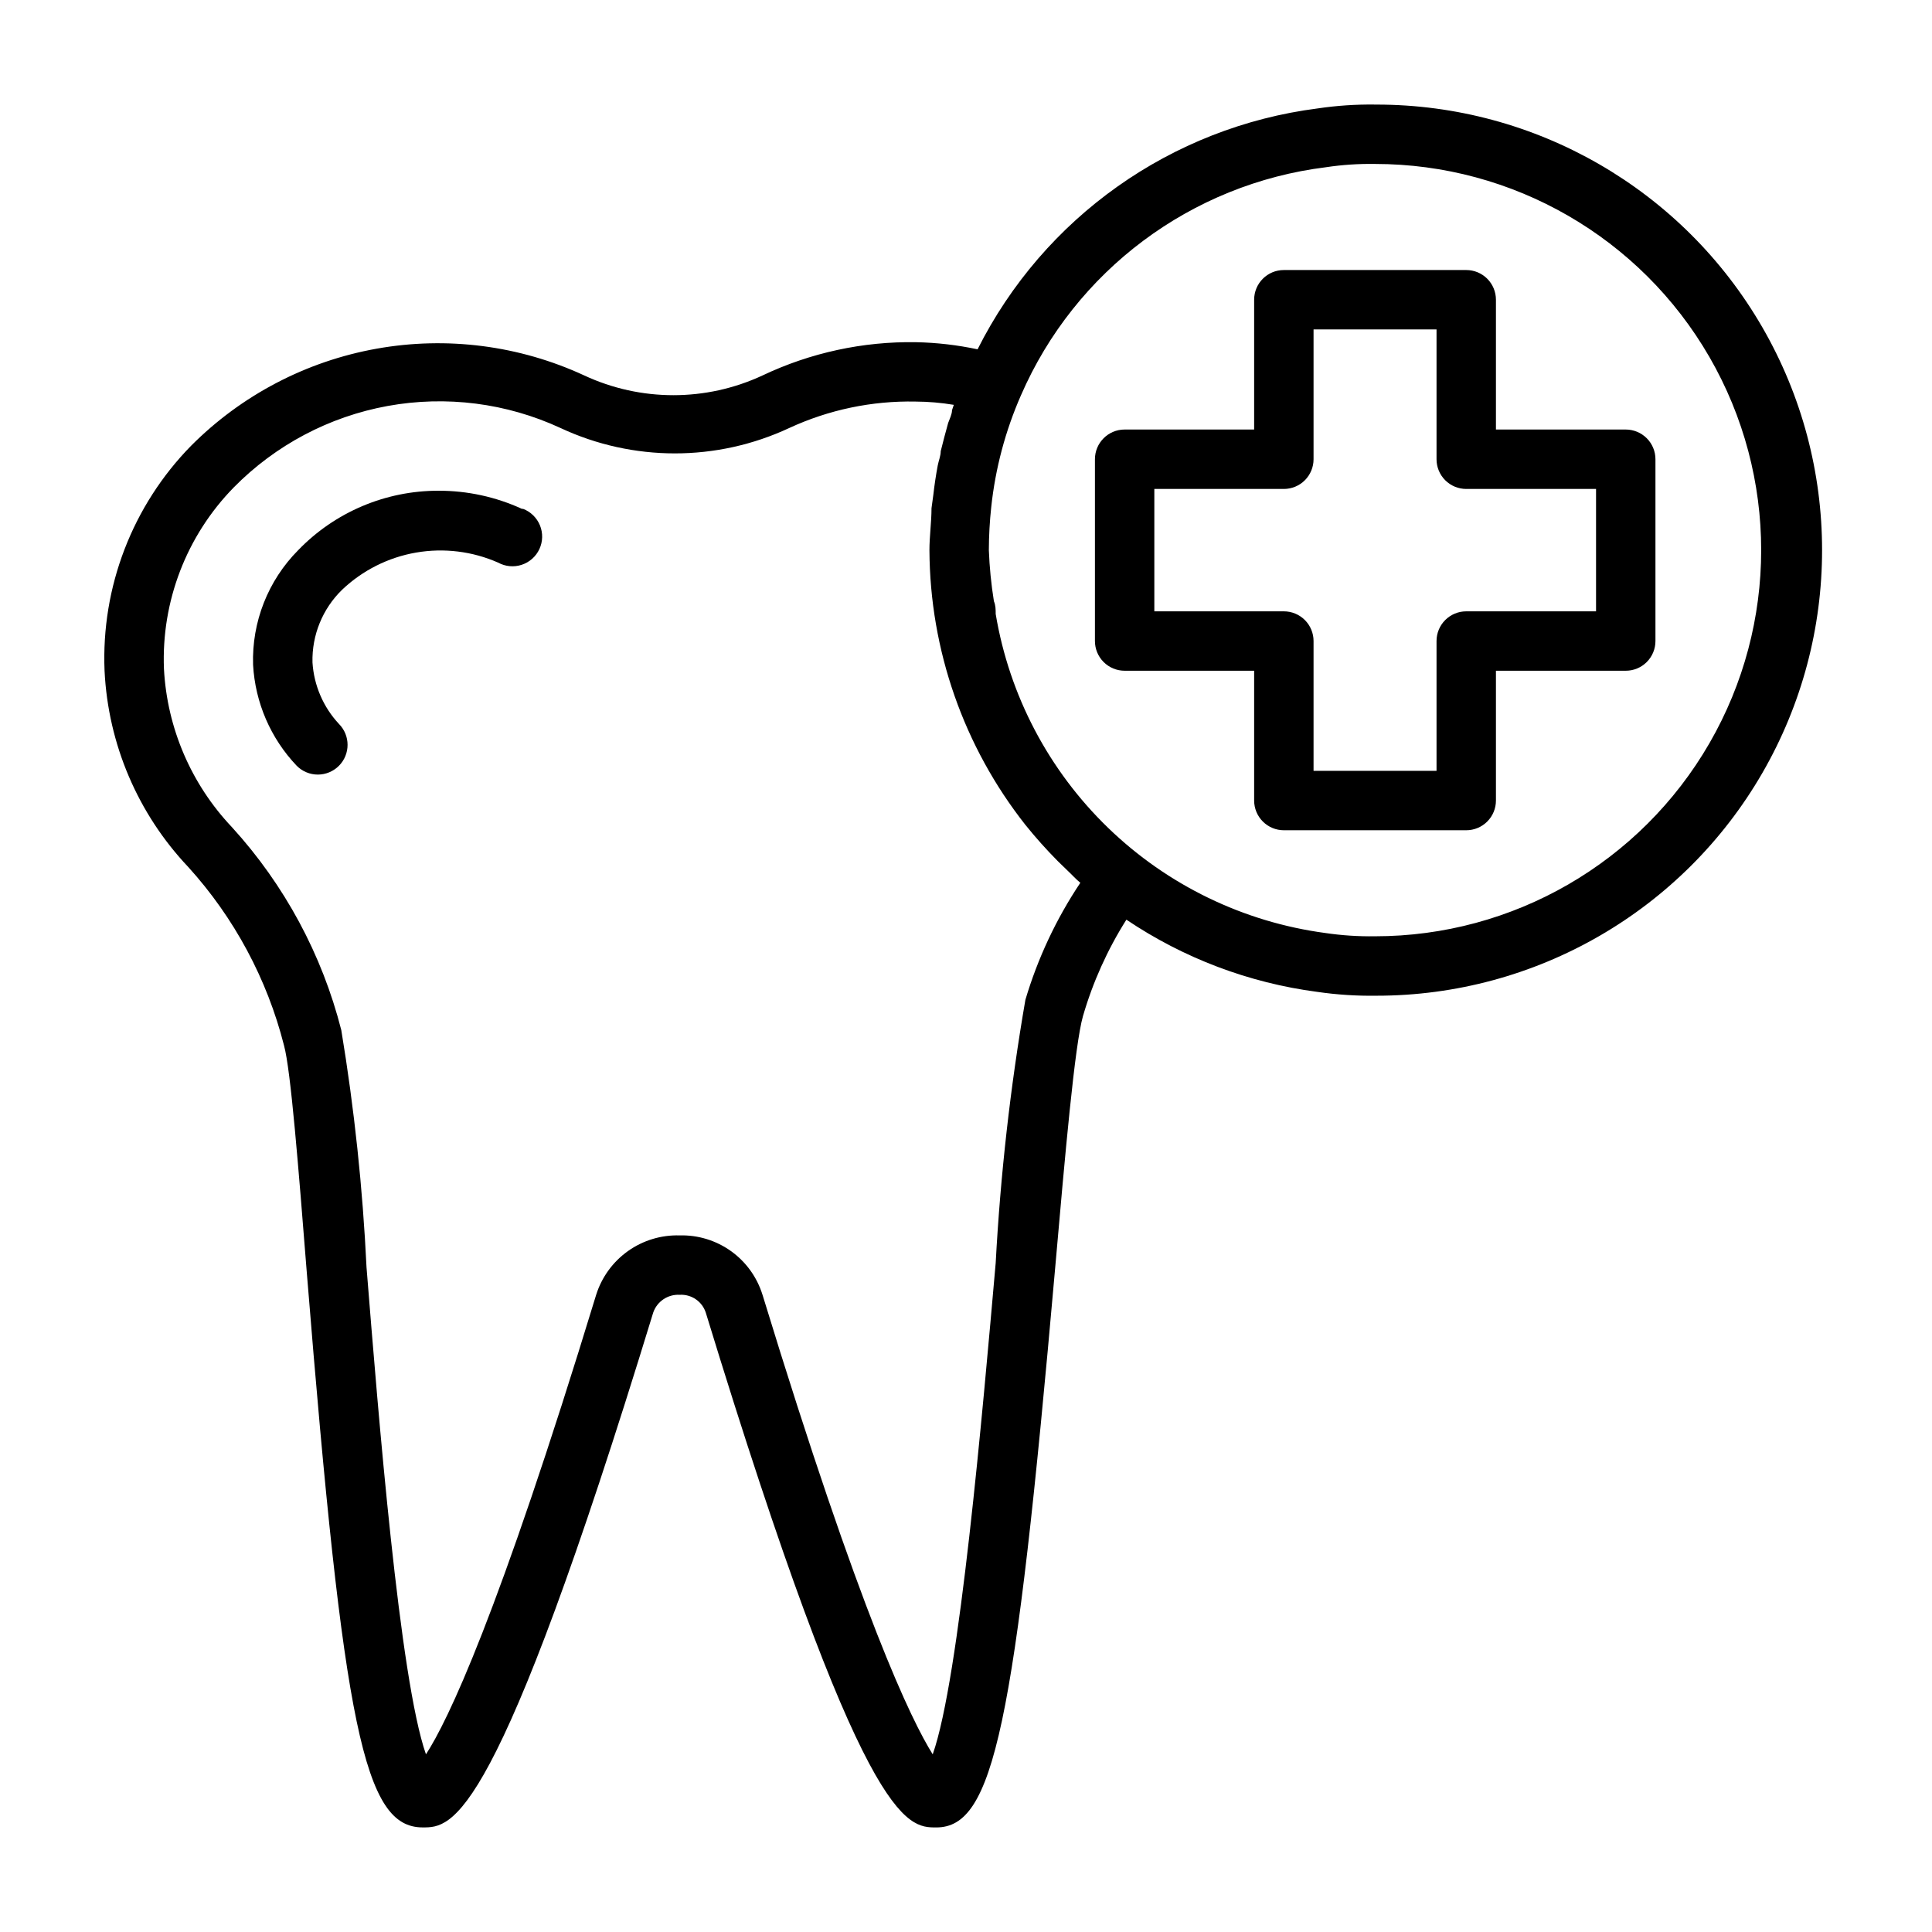 <?xml version="1.0" encoding="UTF-8"?>
<!-- Uploaded to: SVG Repo, www.svgrepo.com, Generator: SVG Repo Mixer Tools -->
<svg fill="#000000" width="800px" height="800px" version="1.1" viewBox="144 144 512 512" xmlns="http://www.w3.org/2000/svg">
 <g>
  <path d="m508.39 171.71c-5.082-0.066-10.164 0.277-15.191 1.023-38.789 4.969-72.574 28.898-90.133 63.84-5.363-1.145-10.816-1.777-16.297-1.887-14.062-0.234-27.992 2.785-40.699 8.816-14.973 6.969-32.258 6.969-47.23 0-17.191-7.957-36.41-10.434-55.055-7.094-18.645 3.336-35.809 12.324-49.172 25.75-15.527 15.852-23.816 37.418-22.906 59.59 0.938 19.441 8.816 37.902 22.199 52.035 12.176 13.441 20.879 29.656 25.348 47.23 1.812 6.535 3.856 32.668 6.062 60.379 9.758 120.84 15.191 146.89 30.699 146.89 7.871 0 19.363 0 61.086-136.42v-0.004c1.016-2.961 3.879-4.891 7.008-4.723 3.113-0.188 5.965 1.754 6.926 4.723 41.723 136.43 53.215 136.43 61.086 136.43 15.191 0 20.781-26.293 31.488-148.07 2.676-30.465 5.195-59.277 7.398-66.992h0.004c2.617-8.996 6.484-17.582 11.492-25.504 15.141 10.195 32.441 16.746 50.539 19.129 5.211 0.758 10.477 1.102 15.742 1.023 42.188 0 81.168-22.508 102.26-59.039 21.094-36.535 21.094-81.547 0-118.08s-60.074-59.039-102.26-59.039zm-92.652 237.26c-3.988 23.074-6.617 46.363-7.871 69.746-3.465 39.359-9.605 110.21-16.688 130.2-5.59-8.895-19.051-36.527-45.105-121.78h-0.004c-1.441-4.66-4.367-8.723-8.332-11.566-3.965-2.84-8.754-4.309-13.629-4.176-4.898-0.141-9.711 1.32-13.703 4.16-3.992 2.844-6.945 6.91-8.418 11.582-26.055 85.41-39.359 112.96-45.105 121.78-7.008-19.996-12.594-89.742-15.742-128.95h-0.004c-1.008-21.102-3.242-42.129-6.691-62.973-5.098-20.027-15.047-38.492-28.969-53.77-10.805-11.395-17.199-26.273-18.027-41.957-0.719-17.895 5.973-35.297 18.5-48.098 11.051-11.227 25.301-18.766 40.805-21.586 15.5-2.816 31.492-0.777 45.789 5.844 19.207 8.969 41.402 8.969 60.613 0 10.477-4.844 21.918-7.242 33.457-7.008 3.402 0.016 6.797 0.305 10.152 0.867l-0.473 1.418c0 1.102-0.629 2.281-1.023 3.387-0.707 2.519-1.34 4.961-1.969 7.477 0 1.258-0.551 2.519-0.789 3.777-0.473 2.519-0.867 5.117-1.18 7.871l-0.473 3.465c0 3.699-0.551 7.398-0.551 11.18l0.004-0.004c0.133 26.402 9.082 52.004 25.426 72.738 2.691 3.348 5.559 6.555 8.582 9.605l2.676 2.598c1.102 1.023 2.125 2.203 3.305 3.148-6.383 9.551-11.289 20.004-14.562 31.016zm92.652-16.848c-4.398 0.066-8.793-0.223-13.145-0.863-21.691-2.898-41.879-12.676-57.605-27.891-15.727-15.215-26.164-35.074-29.773-56.656 0-1.102 0-2.281-0.473-3.387-0.719-4.481-1.168-9-1.34-13.539 0.012-3.812 0.223-7.621 0.633-11.414 1.09-10.211 3.742-20.195 7.871-29.598 14.352-33.039 45.098-56.031 80.844-60.457 4.301-0.648 8.645-0.938 12.988-0.867 36.562 0 70.348 19.508 88.629 51.168 18.281 31.664 18.281 70.676 0 102.34-18.281 31.664-52.066 51.168-88.629 51.168z"/>
  <path d="m282.31 278.85c-6.941-3.184-14.488-4.82-22.121-4.801-14.012-0.02-27.426 5.664-37.156 15.742-8 8.051-12.328 19.043-11.965 30.387 0.555 10.016 4.656 19.504 11.57 26.766 1.48 1.488 3.492 2.328 5.59 2.328 2.098 0 4.113-0.84 5.59-2.328 3.051-3.07 3.051-8.031 0-11.102-4.152-4.453-6.629-10.215-7.008-16.293-0.18-7.246 2.676-14.238 7.875-19.285 5.414-5.137 12.227-8.555 19.578-9.828 7.356-1.273 14.922-0.348 21.75 2.664 1.91 1.047 4.172 1.258 6.242 0.578 2.07-0.68 3.769-2.188 4.688-4.164 0.918-1.98 0.973-4.25 0.156-6.269-0.82-2.019-2.441-3.613-4.477-4.394z"/>
  <path d="m574.84 257.83h-34.402v-34.398c0-2.09-0.828-4.09-2.305-5.566-1.477-1.477-3.477-2.305-5.566-2.305h-48.332c-4.348 0-7.875 3.523-7.875 7.871v34.402l-34.32-0.004c-4.348 0-7.871 3.527-7.871 7.875v48.176c0 2.086 0.828 4.09 2.305 5.566 1.477 1.477 3.481 2.305 5.566 2.305h34.32v34.402c0 2.086 0.832 4.09 2.309 5.566 1.477 1.477 3.477 2.305 5.566 2.305h48.336-0.004c2.09 0 4.09-0.828 5.566-2.305 1.477-1.477 2.305-3.481 2.305-5.566v-34.402h34.402c2.09 0 4.09-0.828 5.566-2.305 1.477-1.477 2.305-3.481 2.305-5.566v-48.176c0-2.09-0.828-4.09-2.305-5.566-1.477-1.477-3.477-2.309-5.566-2.309zm-7.871 48.176-34.402 0.004c-4.348 0-7.871 3.523-7.871 7.871v34.402h-32.59v-34.402c0-2.09-0.828-4.09-2.305-5.566s-3.481-2.305-5.566-2.305h-34.324v-32.434h34.324c2.086 0 4.09-0.828 5.566-2.305 1.477-1.477 2.305-3.481 2.305-5.566v-34.402h32.59v34.402c0 2.086 0.828 4.09 2.305 5.566 1.477 1.477 3.481 2.305 5.566 2.305h34.402z"/>
 </g>
</svg>